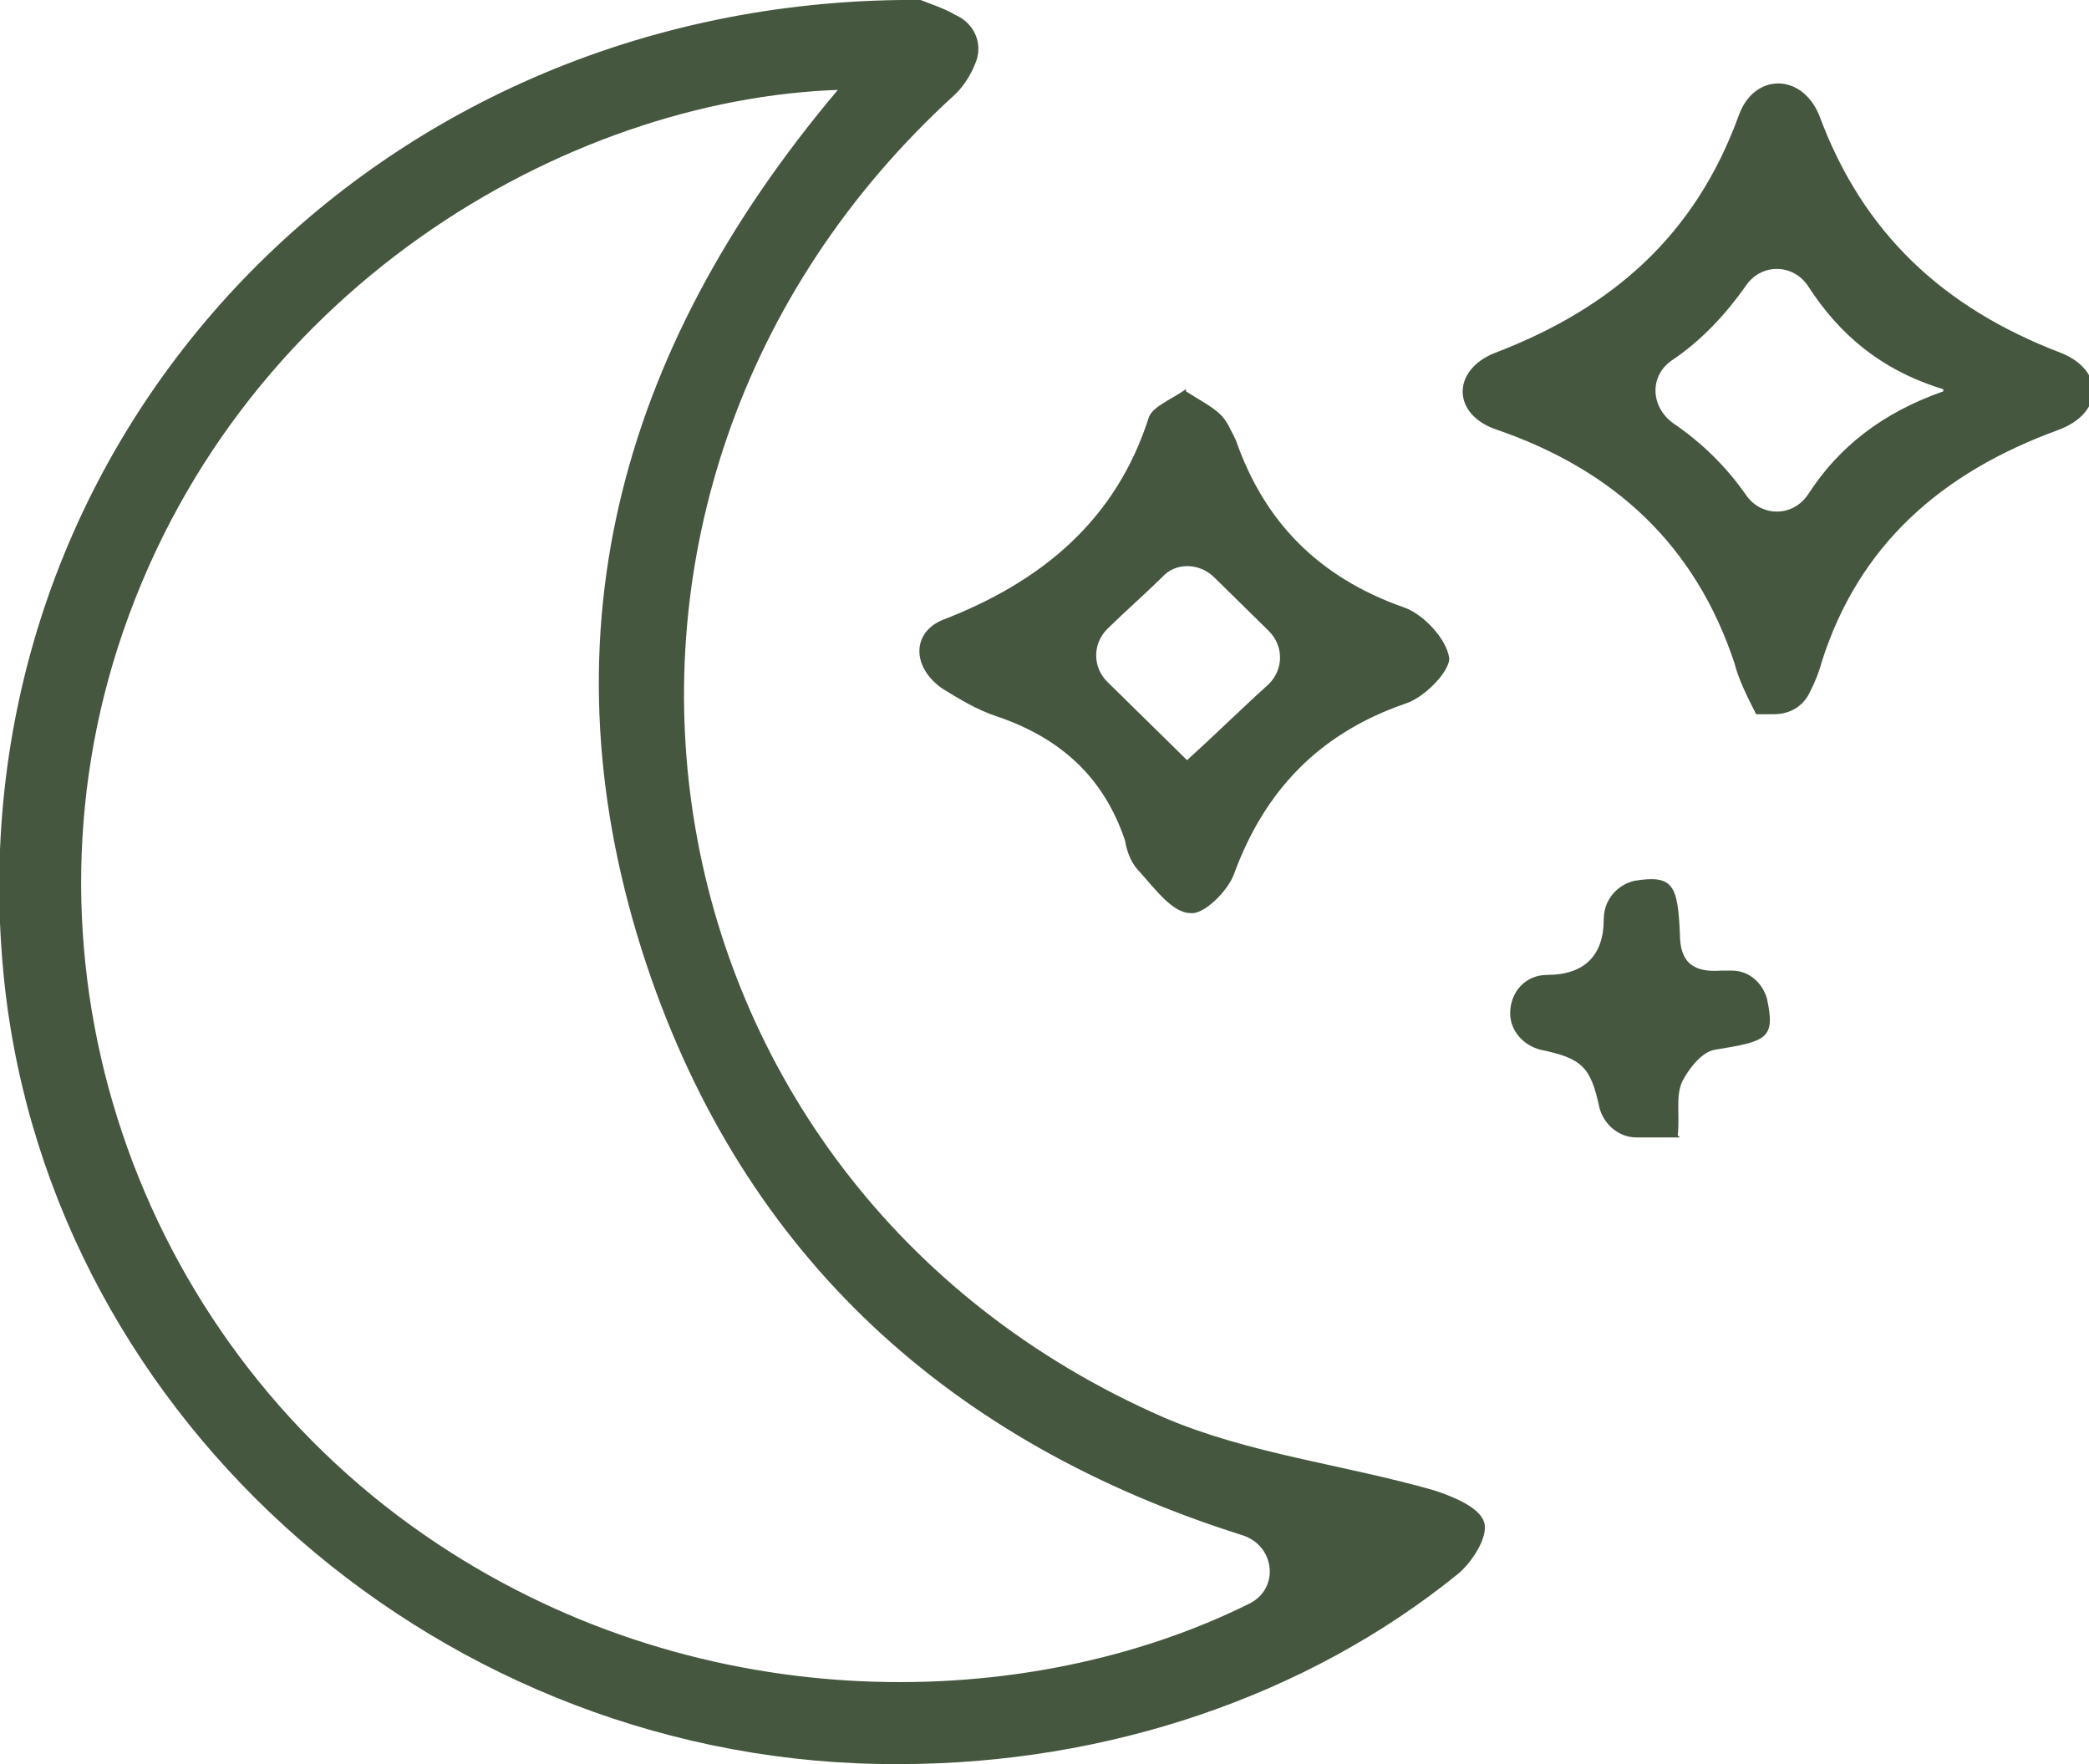 <svg width="45" height="38" viewBox="0 0 45 38" fill="none" xmlns="http://www.w3.org/2000/svg">
<g clip-path="url(#clip0_1339_1891)">
<path d="M18.097 1.935C12.238 2.119 5.019 6.218 2.535 13.956C0.238 21.142 3.097 29.064 9.425 33.256C15.191 37.079 22.175 36.895 26.91 34.545C27.566 34.223 27.472 33.302 26.769 33.072C20.488 31.091 16.035 27.084 13.925 20.773C11.628 13.864 13.269 7.6 18.05 1.935M19.363 38C9.613 38.046 1.128 30.676 0.097 21.188C-1.122 9.811 7.691 0.138 19.41 0C19.55 0 19.738 0 19.831 0C20.066 0.092 20.347 0.184 20.581 0.322C21.003 0.507 21.191 0.967 21.003 1.382C20.91 1.612 20.769 1.842 20.581 2.027C11.16 10.594 13.457 25.471 25.081 30.538C26.91 31.321 28.972 31.552 30.894 32.104C31.316 32.242 31.878 32.473 31.972 32.795C32.066 33.118 31.691 33.67 31.41 33.901C28.175 36.526 23.863 38 19.363 38Z" fill="#45573F"/>
<path d="M41.861 8.384C40.502 7.969 39.611 7.186 38.955 6.173C38.627 5.666 37.924 5.666 37.596 6.173C37.174 6.771 36.658 7.324 36.049 7.739C35.533 8.061 35.533 8.752 36.049 9.121C36.658 9.535 37.174 10.042 37.596 10.64C37.924 11.147 38.627 11.147 38.955 10.64C39.611 9.627 40.549 8.89 41.861 8.43M37.83 15.385C37.643 15.016 37.455 14.648 37.361 14.279C36.518 11.746 34.783 10.134 32.252 9.259C31.268 8.936 31.268 7.969 32.205 7.601C34.736 6.633 36.518 5.067 37.455 2.488C37.783 1.567 38.815 1.567 39.19 2.488C40.127 5.021 41.861 6.633 44.393 7.601C45.33 7.969 45.33 8.89 44.346 9.259C41.815 10.18 40.033 11.746 39.236 14.279C39.19 14.463 39.096 14.694 39.002 14.878C38.861 15.2 38.58 15.385 38.205 15.385C38.111 15.385 38.018 15.385 37.924 15.385" fill="#45573F"/>
<path d="M25.547 16.397C26.156 15.845 26.766 15.246 27.328 14.739C27.656 14.417 27.656 13.91 27.328 13.588C26.953 13.219 26.531 12.805 26.156 12.436C25.828 12.114 25.312 12.114 25.031 12.436C24.656 12.805 24.234 13.173 23.859 13.542C23.531 13.864 23.531 14.371 23.859 14.693C24.422 15.246 25.031 15.845 25.594 16.397M25.547 8.429C25.828 8.613 26.109 8.751 26.297 8.936C26.438 9.074 26.531 9.304 26.625 9.488C27.234 11.239 28.406 12.436 30.234 13.081C30.656 13.219 31.172 13.772 31.219 14.186C31.219 14.463 30.703 15.015 30.281 15.154C28.406 15.799 27.234 17.042 26.578 18.839C26.438 19.207 25.922 19.714 25.641 19.668C25.266 19.668 24.891 19.161 24.562 18.793C24.375 18.608 24.281 18.378 24.234 18.102C23.766 16.72 22.828 15.891 21.469 15.43C21.047 15.292 20.672 15.062 20.297 14.831C19.641 14.371 19.641 13.634 20.297 13.357C22.453 12.528 24.047 11.193 24.75 8.982C24.844 8.751 25.219 8.613 25.547 8.383" fill="#45573F"/>
<path d="M36.188 24.501H35.25C34.875 24.501 34.547 24.225 34.453 23.856C34.266 22.981 34.078 22.797 33.188 22.613C32.812 22.52 32.531 22.198 32.531 21.829C32.531 21.369 32.859 21 33.328 21C34.125 21 34.547 20.586 34.547 19.803C34.547 19.388 34.828 19.066 35.203 18.974C36.047 18.836 36.141 19.066 36.188 20.125C36.188 20.724 36.469 20.954 37.078 20.908C37.172 20.908 37.266 20.908 37.312 20.908C37.688 20.908 37.969 21.185 38.062 21.507C38.25 22.382 38.062 22.428 36.938 22.613C36.656 22.659 36.375 23.027 36.234 23.303C36.094 23.626 36.188 23.994 36.141 24.455" fill="#45573F"/>
</g>
<defs>
<clipPath id="clip0_1339_1891">
<rect width="45" height="38" fill="white"/>
</clipPath>
</defs>
</svg>
